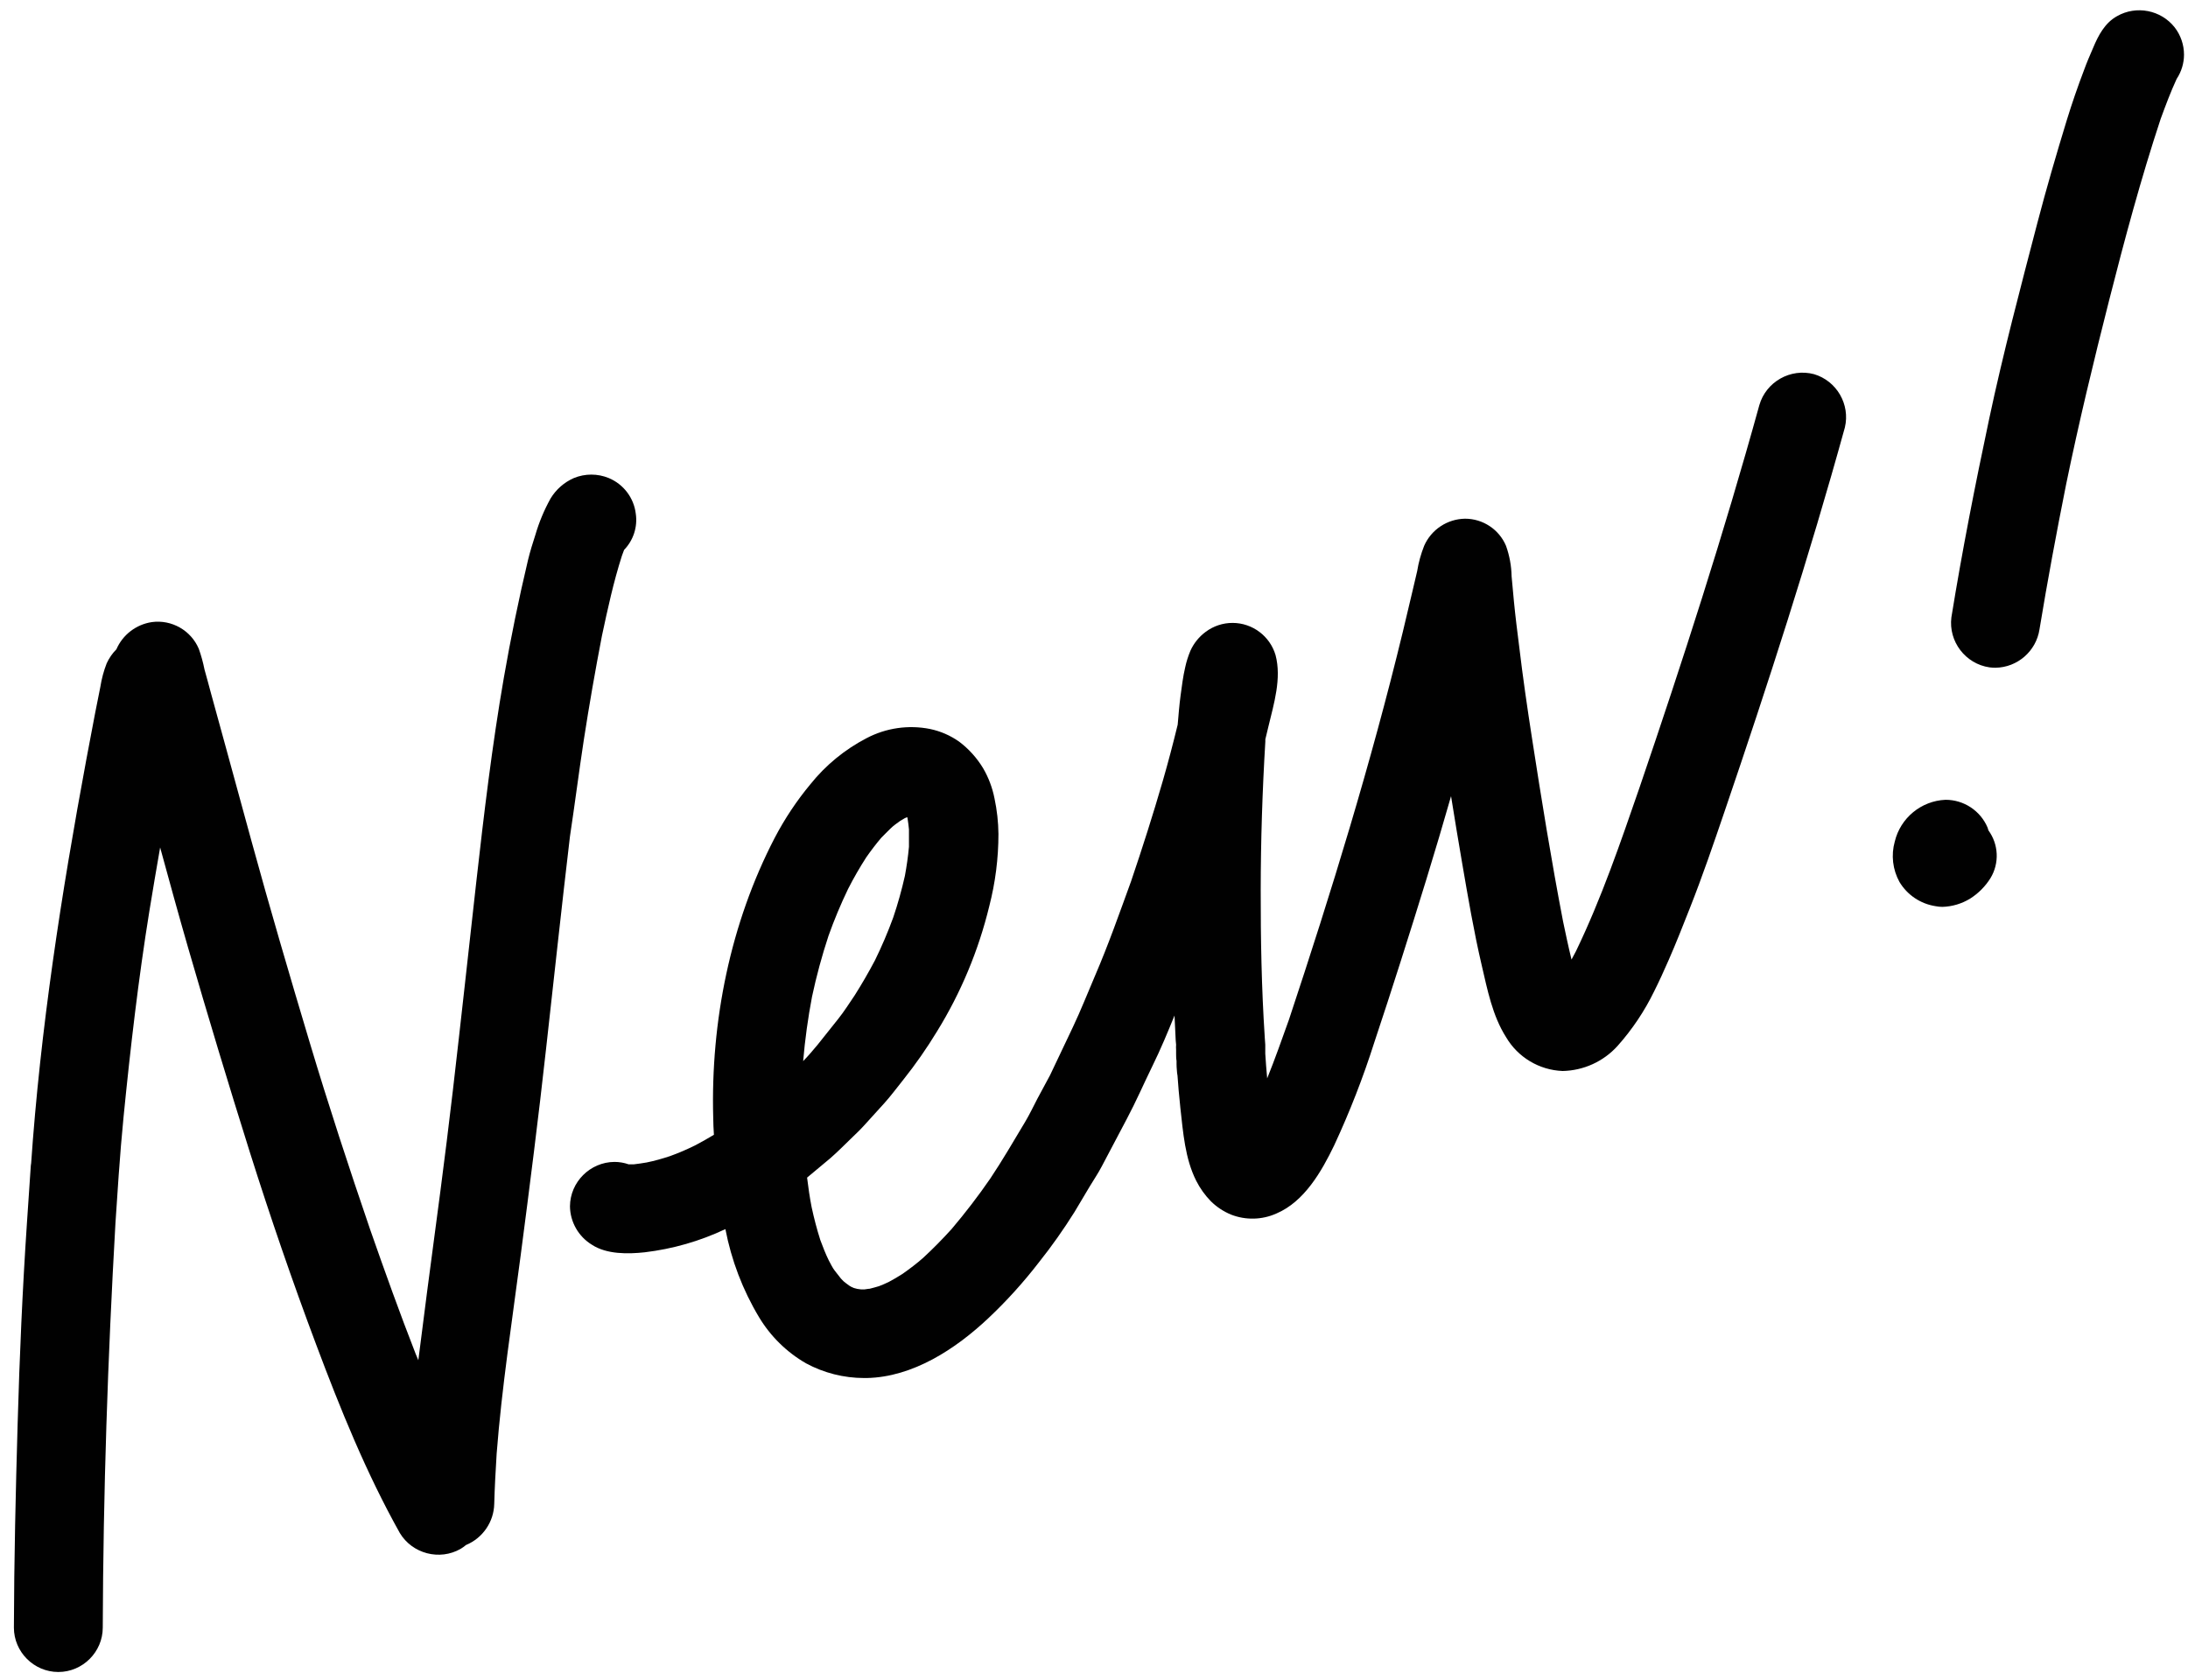 <?xml version="1.0" encoding="UTF-8" standalone="no"?>
<!DOCTYPE svg PUBLIC "-//W3C//DTD SVG 1.1//EN" "http://www.w3.org/Graphics/SVG/1.1/DTD/svg11.dtd">
<svg width="100%" height="100%" viewBox="0 0 345 265" version="1.1" xmlns="http://www.w3.org/2000/svg" xmlns:xlink="http://www.w3.org/1999/xlink" xml:space="preserve" xmlns:serif="http://www.serif.com/" style="fill-rule:evenodd;clip-rule:evenodd;stroke-linejoin:round;stroke-miterlimit:2;">
    <g id="Artboard1" transform="matrix(0.685,0,0,0.827,-1068.54,-27.306)">
        <rect x="1561" y="33" width="504" height="320.26" style="fill:none;"/>
        <g transform="matrix(1.461,0,0,1.209,-1028.76,-132.157)">
            <path d="M1776.19,329.44L1776.19,329.1L1776.19,329.44Z" style="fill:rgb(1,1,1);fill-rule:nonzero;"/>
        </g>
        <g transform="matrix(1.461,0,0,1.209,-1028.76,-132.157)">
            <path d="M1863.83,253.35C1864.68,247.84 1865.64,242.35 1866.69,236.9C1867.6,232.65 1868.51,228.42 1869.84,224.27C1869.95,223.97 1870.06,223.66 1870.18,223.36C1871.64,221.847 1872.33,219.734 1872.02,217.65C1871.72,215.151 1870.09,213.001 1867.77,212.03C1866.01,211.301 1864.02,211.301 1862.26,212.03C1860.73,212.703 1859.45,213.831 1858.59,215.26C1857.59,217.066 1856.79,218.978 1856.21,220.96C1855.78,222.29 1855.36,223.63 1855.04,224.96C1853.58,231.12 1852.31,237.313 1851.23,243.54C1849.38,254.21 1848.1,264.98 1846.89,275.74C1845.66,286.74 1844.47,297.68 1843.2,308.64C1841.97,319.24 1840.54,329.81 1839.14,340.38C1838.67,343.98 1838.21,347.58 1837.76,351.18C1837.63,350.84 1837.48,350.5 1837.34,350.18C1834.81,343.69 1832.48,337.18 1830.17,330.57C1826.83,320.8 1823.62,311 1820.66,301.11C1817.5,290.55 1814.39,279.96 1811.48,269.32C1810.05,264.1 1808.64,258.88 1807.2,253.66L1805.07,245.9C1804.74,244.68 1804.42,243.46 1804.07,242.23C1803.85,241.12 1803.55,240.028 1803.17,238.96C1801.94,236.055 1798.89,234.321 1795.77,234.75C1793.3,235.122 1791.18,236.746 1790.19,239.04C1789.55,239.68 1789.04,240.428 1788.66,241.25C1788.19,242.45 1787.86,243.697 1787.66,244.97C1787.39,246.32 1787.11,247.68 1786.85,249.04C1786.39,251.48 1785.92,253.93 1785.46,256.38C1781.52,277.6 1778.2,298.95 1776.73,320.5L1776.73,320.1C1776.52,323.21 1776.3,326.33 1776.1,329.44C1775.39,339.99 1774.93,350.57 1774.63,361.14C1774.32,371.87 1774.07,382.62 1774.04,393.36C1774.04,397.2 1777.2,400.36 1781.04,400.36C1784.88,400.36 1788.04,397.2 1788.04,393.36C1788.11,372.08 1788.83,350.8 1790.04,329.55C1790.23,326.68 1790.43,323.81 1790.62,320.94L1790.56,321.89C1790.77,318.89 1791.02,315.8 1791.32,312.77C1792.4,301.91 1793.65,291.07 1795.39,280.3C1795.93,276.97 1796.5,273.64 1797.08,270.3C1798.52,275.58 1799.97,280.86 1801.49,286.13C1804.61,296.917 1807.85,307.67 1811.22,318.39C1814.43,328.56 1817.9,338.69 1821.65,348.68C1825.45,358.83 1829.54,368.95 1834.84,378.43C1836.81,381.712 1841.1,382.835 1844.42,380.94C1844.72,380.76 1845,380.556 1845.27,380.33C1847.91,379.239 1849.66,376.682 1849.72,373.83C1849.79,371.19 1849.94,368.55 1850.1,365.91C1850.91,355.44 1852.53,345.02 1853.89,334.6C1855.31,323.75 1856.69,312.9 1857.89,302.02C1859.14,290.86 1860.33,279.7 1861.65,268.55C1862.42,263.46 1863.06,258.39 1863.83,253.35Z" style="fill:rgb(1,1,1);fill-rule:nonzero;"/>
        </g>
        <g transform="matrix(1.461,0,0,1.209,-1028.76,-132.157)">
            <path d="M2057.65,195.64C2053.95,194.659 2050.09,196.85 2049.04,200.53C2043.43,220.85 2036.95,240.94 2030.15,260.89C2027.15,269.58 2024.15,278.37 2020.15,286.66C2019.92,287.1 2019.69,287.54 2019.45,287.98C2018.96,285.98 2018.54,283.98 2018.12,281.98C2016.27,272.36 2014.71,262.69 2013.21,252.98C2012.47,248.21 2011.78,243.43 2011.21,238.64C2010.91,236.27 2010.61,233.9 2010.38,231.53C2010.25,230.21 2010.13,228.89 2010.01,227.53C2009.98,225.89 2009.68,224.265 2009.13,222.72C2008.04,220.131 2005.49,218.44 2002.68,218.44C1999.88,218.479 1997.35,220.157 1996.23,222.72C1995.72,224.01 1995.35,225.351 1995.13,226.72C1994.87,227.86 1994.6,228.99 1994.33,230.13L1992.86,236.33C1987.86,256.99 1981.61,277.33 1974.93,297.46C1973.82,300.56 1972.73,303.67 1971.5,306.72C1971.44,306.06 1971.39,305.4 1971.33,304.72C1971.27,304.04 1971.24,303.45 1971.2,302.83C1971.21,302.8 1971.21,302.77 1971.2,302.74L1971.2,301.42L1971.05,299.31C1971.05,299.63 1971.05,299.95 1971.12,300.26C1970.61,292.52 1970.47,284.74 1970.48,276.99C1970.49,269.24 1970.74,261.38 1971.21,253.58L1971.21,253.24L1971.69,251.24C1972.56,247.62 1973.79,243.64 1972.82,239.96C1971.94,236.957 1969.17,234.878 1966.04,234.878C1964.52,234.878 1963.04,235.37 1961.82,236.28C1960.77,237.055 1959.93,238.089 1959.4,239.28C1959.05,240.123 1958.77,240.996 1958.58,241.89C1958.24,243.34 1958.06,244.82 1957.86,246.3C1957.66,247.78 1957.53,249.39 1957.4,250.93C1956.67,253.93 1955.9,256.87 1955.05,259.81C1953.51,265.13 1951.83,270.4 1950.05,275.65C1948.23,280.65 1946.48,285.65 1944.38,290.53C1943.22,293.23 1942.15,295.98 1940.89,298.63L1937.29,306.22L1935.29,309.94C1934.65,311.16 1934.06,312.43 1933.35,313.61C1931.55,316.61 1929.82,319.61 1927.89,322.5C1925.99,325.269 1923.94,327.939 1921.77,330.5C1920.34,332.08 1918.86,333.59 1917.3,335.03C1916.3,335.92 1915.17,336.77 1914.05,337.56C1913.34,338.02 1912.61,338.44 1911.87,338.84C1911.37,339.08 1910.86,339.3 1910.34,339.5C1909.85,339.65 1909.34,339.79 1908.85,339.91C1908.58,339.91 1908.32,339.99 1908.05,340.01C1907.87,340.02 1907.7,340.02 1907.52,340.01L1906.92,339.93L1906.39,339.79L1905.98,339.61C1905.87,339.553 1905.76,339.489 1905.66,339.42C1905.35,339.2 1905.06,338.98 1904.77,338.74L1904.35,338.31C1904.01,337.89 1903.69,337.47 1903.35,337.03C1903.01,336.59 1902.72,335.97 1902.42,335.42C1901.93,334.42 1901.5,333.32 1901.1,332.24C1900.55,330.52 1900.1,328.78 1899.72,327.01C1899.42,325.47 1899.2,323.93 1899.01,322.38L1899.09,322.31L1902.68,319.31C1903.82,318.31 1904.86,317.26 1905.93,316.22C1906.61,315.56 1907.3,314.91 1907.93,314.22C1909,313.053 1910.07,311.877 1911.13,310.69C1912.2,309.51 1913.13,308.23 1914.13,306.99C1916.08,304.542 1917.87,301.973 1919.49,299.3C1923.25,293.2 1926.02,286.544 1927.71,279.58C1928.67,275.853 1929.16,272.019 1929.16,268.17C1929.14,266.287 1928.93,264.412 1928.54,262.57C1928.21,260.895 1927.61,259.286 1926.75,257.81C1925.77,256.181 1924.49,254.756 1922.97,253.61C1921.59,252.635 1920.03,251.954 1918.38,251.61C1914.98,250.932 1911.45,251.444 1908.38,253.06C1904.95,254.844 1901.93,257.324 1899.52,260.34C1897.36,262.943 1895.49,265.765 1893.92,268.76C1886.92,282.24 1883.81,297.76 1884.22,312.89C1884.22,313.8 1884.28,314.71 1884.33,315.62C1883.39,316.19 1882.43,316.73 1881.45,317.25C1880.12,317.917 1878.77,318.497 1877.4,318.99C1876.19,319.39 1874.97,319.74 1873.72,319.99C1873.05,320.11 1872.38,320.2 1871.72,320.28L1870.89,320.28C1870.17,320.027 1869.41,319.898 1868.65,319.9C1864.82,319.932 1861.68,323.072 1861.65,326.9C1861.68,329.388 1863,331.69 1865.13,332.98C1867.45,334.49 1870.78,334.44 1873.4,334.16C1877.82,333.638 1882.12,332.402 1886.14,330.5C1887.08,335.393 1888.86,340.085 1891.42,344.36C1893.23,347.389 1895.78,349.905 1898.84,351.67C1901.65,353.191 1904.8,353.988 1908,353.99L1908.41,353.99C1915.69,353.84 1922.41,349.41 1927.55,344.57C1930.45,341.836 1933.12,338.877 1935.55,335.72C1937.57,333.184 1939.43,330.537 1941.15,327.79L1943.53,323.79C1944.16,322.74 1944.86,321.71 1945.43,320.62L1949.43,313.03C1950.86,310.33 1952.08,307.51 1953.43,304.75C1954.78,301.99 1955.81,299.49 1956.9,296.81L1957.05,299.95C1957.05,300.44 1957.11,300.95 1957.15,301.41C1957.13,301.673 1957.13,301.937 1957.15,302.2L1957.15,302.77C1957.15,303.17 1957.15,303.57 1957.22,303.97L1957.22,304.51C1957.22,305.11 1957.31,305.7 1957.34,306.29L1957.34,305.89C1957.47,307.72 1957.62,309.55 1957.82,311.37C1958.26,315.26 1958.55,319.37 1960.32,322.88C1960.92,324.067 1961.7,325.157 1962.63,326.11C1963.54,327.008 1964.62,327.721 1965.8,328.21C1968.11,329.115 1970.69,329.054 1972.95,328.04C1977.36,326.17 1980.08,321.39 1982.06,317.28C1984.51,312.005 1986.62,306.581 1988.38,301.04C1989.79,296.79 1991.18,292.55 1992.53,288.28C1995.28,279.63 1997.98,270.94 2000.47,262.21C2001.04,265.763 2001.62,269.307 2002.23,272.84C2003.15,278.2 2004.06,283.57 2005.29,288.84C2006.19,292.71 2006.99,296.84 2009.13,300.21C2010.99,303.397 2014.36,305.418 2018.05,305.56C2021.35,305.491 2024.48,304.064 2026.69,301.62C2029,299.03 2030.94,296.133 2032.46,293.01C2033.28,291.38 2034.02,289.73 2034.75,288.07C2035.93,285.38 2036.99,282.66 2038.07,279.93C2040.07,274.87 2041.83,269.71 2043.58,264.57C2050.39,244.57 2056.9,224.42 2062.52,204.04C2063.38,200.412 2061.23,196.696 2057.65,195.64ZM1898.39,304C1898.68,300.588 1899.15,297.194 1899.79,293.83C1900.48,290.581 1901.35,287.373 1902.39,284.22C1903.28,281.714 1904.31,279.257 1905.46,276.86C1906.33,275.146 1907.29,273.477 1908.33,271.86C1909.07,270.8 1909.85,269.77 1910.69,268.78C1911.17,268.28 1911.69,267.78 1912.16,267.31C1912.63,266.84 1913.16,266.49 1913.69,266.1L1914.42,265.67L1914.78,265.51L1914.84,265.72C1914.93,266.3 1915.01,266.88 1915.06,267.46L1915.06,270.19C1914.92,271.73 1914.7,273.26 1914.42,274.78C1913.92,277.001 1913.31,279.194 1912.58,281.35C1911.74,283.652 1910.78,285.908 1909.7,288.11C1908.7,290 1907.64,291.84 1906.5,293.64C1905.66,294.88 1904.86,296.15 1903.93,297.32L1900.66,301.43C1899.89,302.35 1899.16,303.22 1898.39,304Z" style="fill:rgb(1,1,1);fill-rule:nonzero;"/>
        </g>
        <g transform="matrix(1.461,0,0,1.209,-1028.76,-132.157)">
            <path d="M2114.48,140.94C2112.32,138.193 2108.43,137.435 2105.4,139.17C2103.5,140.22 2102.46,142.17 2101.63,144.17C2101.13,145.32 2100.63,146.48 2100.2,147.67C2099.2,150.3 2098.29,152.94 2097.47,155.61C2095.83,160.98 2094.26,166.37 2092.84,171.81C2090.17,182.07 2087.45,192.34 2085.25,202.71C2083.05,213.08 2081,223.49 2079.3,234C2078.82,237.802 2081.51,241.341 2085.3,241.89C2085.61,241.93 2085.93,241.95 2086.24,241.95C2089.71,241.906 2092.66,239.33 2093.18,235.9C2094.44,228.25 2095.86,220.62 2097.38,213.01C2099.38,203.27 2101.71,193.61 2104.16,183.96C2106.61,174.31 2109.16,164.8 2112.27,155.38C2113.05,153.25 2113.84,151.13 2114.79,149.07C2115.54,147.935 2115.95,146.603 2115.95,145.24C2115.95,143.684 2115.43,142.172 2114.48,140.94Z" style="fill:rgb(1,1,1);fill-rule:nonzero;"/>
        </g>
        <g transform="matrix(1.461,0,0,1.209,-1028.76,-132.157)">
            <path d="M2085,267.16C2083.88,264.506 2081.26,262.774 2078.38,262.78C2074.55,262.939 2071.27,265.642 2070.38,269.37C2069.78,271.507 2070.05,273.796 2071.12,275.74C2072.35,277.792 2074.43,279.193 2076.8,279.56C2077.16,279.632 2077.52,279.669 2077.89,279.67C2079.44,279.625 2080.96,279.169 2082.28,278.35C2083.57,277.528 2084.66,276.424 2085.47,275.12C2086.88,272.782 2086.75,269.815 2085.14,267.61C2085.1,267.457 2085.05,267.307 2085,267.16Z" style="fill:rgb(1,1,1);fill-rule:nonzero;"/>
        </g>
    </g>
</svg>
